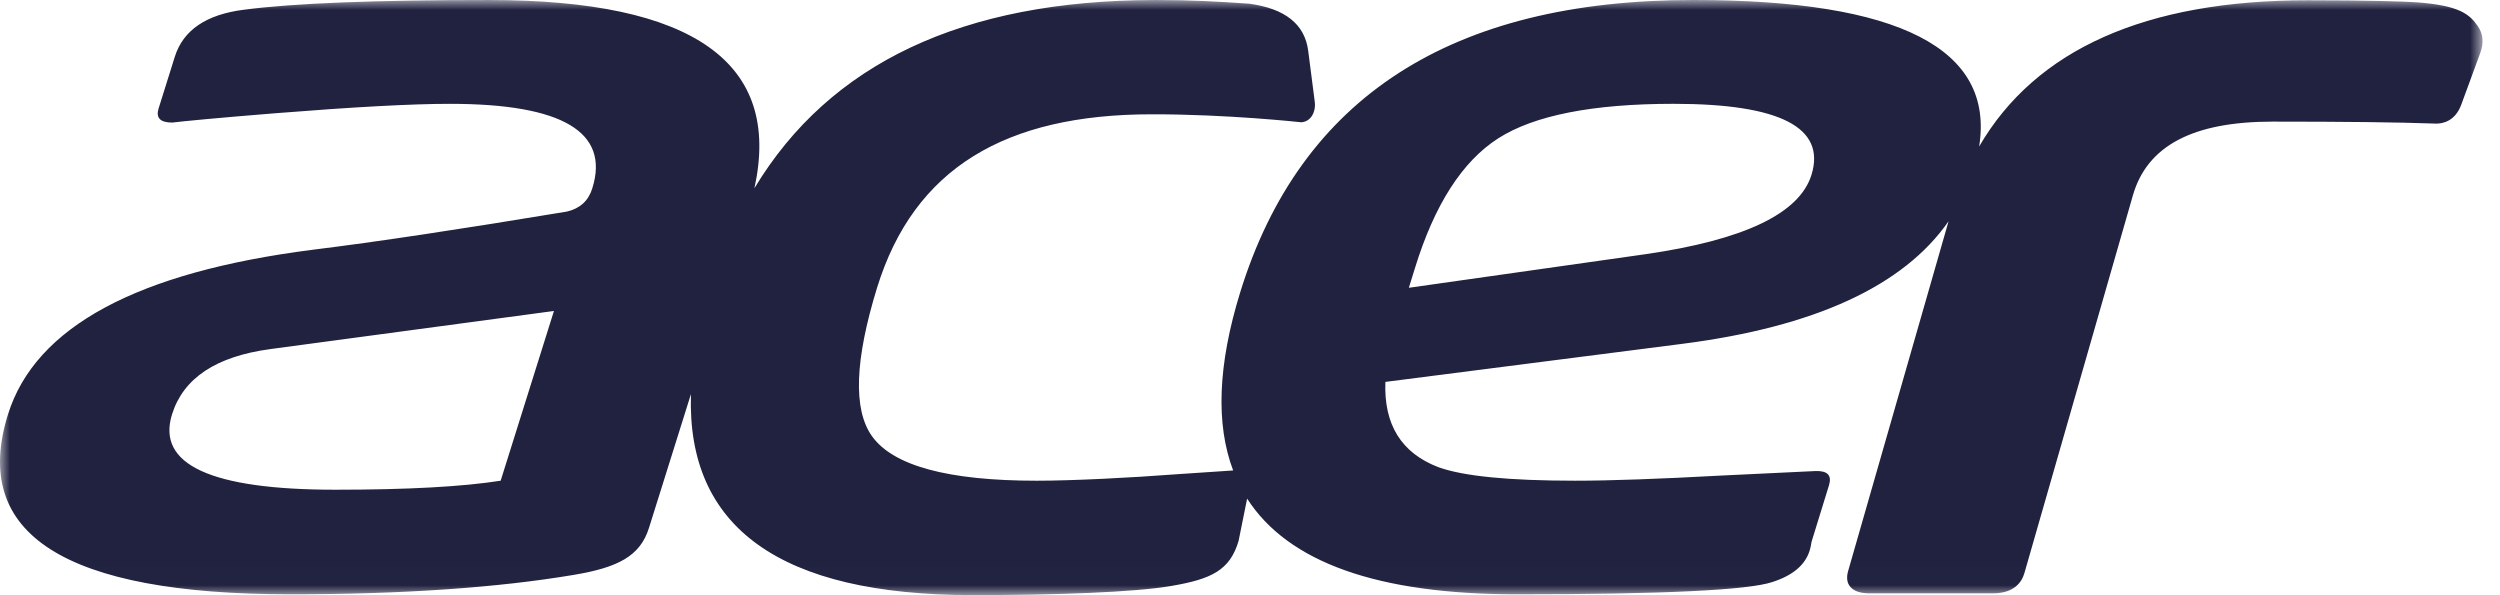 <svg height="30" viewBox="0 0 126 30" width="126" xmlns="http://www.w3.org/2000/svg" xmlns:xlink="http://www.w3.org/1999/xlink"><mask id="a" fill="#fff"><path d="m0.0 0h125.119v29.992h-125.119z" fill="#fff" fill-rule="evenodd"/></mask><path d="m91.299 8.811c-.601 1.951-3.399 3.285-8.385 4.003l-11.908 1.69.302-.975c.986-3.207 2.39-5.394 4.2-6.555 1.809-1.158 4.756-1.742 8.84-1.742 5.371 0 7.686 1.196 6.951 3.579zm-66.066 15.417c-1.932.302-4.704.454-8.325.454-6.283 0-9.032-1.268-8.236-3.805.572-1.82 2.218-2.915 4.953-3.283l14.294-1.921zm99.66-22.894c-.429-.625-.941-1.054-3.074-1.216-.558-.043-2.406-.104-5.513-.104-8.167 0-13.716 2.478-16.557 7.37.783-4.921-4.013-7.384-14.401-7.384-12.194 0-19.808 4.91-22.841 14.73-1.128 3.652-1.242 6.643-.356 8.981l-2.878.193c-2.249.173-5.208.324-7.022.324-4.461 0-7.232-.748-8.303-2.245-.96-1.344-.865-3.84.255-7.479 1.862-6.029 6.473-8.743 13.842-8.743 3.819-.007 7.538.402 7.54.402v-.001c.512-.032.738-.565.682-1.007l-.074-.577-.261-2.026c-.173-1.331-1.164-2.122-2.975-2.366-1.655-.112-2.887-.185-4.699-.185-.034 0-.067.001-.1.001-9.631.022-16.343 3.185-20.136 9.486 1.394-6.324-3.059-9.487-13.375-9.487-5.733 0-9.845.161-12.338.487-1.912.238-3.077 1.03-3.499 2.373l-.816 2.604c-.149.477.081.713.693.713l.018-.003c.453-.057 2.198-.229 5.179-.468 3.943-.315 6.869-.474 8.791-.474 5.676 0 8.066 1.422 7.176 4.262-.194.629-.626 1.019-1.287 1.17-5.369.89-9.631 1.532-12.783 1.92-8.871 1.129-13.996 3.89-15.376 8.292-1.893 6.05 2.851 9.076 14.227 9.076 5.675 0 10.438-.333 14.288-.979 2.218-.372 3.343-.94 3.789-2.369l2.115-6.744c-.22 6.739 4.506 10.132 14.188 10.132 4.192 0 8.166-.138 10.042-.464 1.985-.344 2.934-.775 3.372-2.273l.429-2.126c2.063 3.216 6.589 4.823 13.575 4.823 7.368 0 11.666-.207 12.892-.617 1.027-.327 1.661-.857 1.887-1.595.043-.131.067-.271.09-.423l.883-2.863c.153-.498-.077-.735-.682-.714l-4.717.226c-3.148.172-5.613.261-7.392.261-3.349 0-5.646-.227-6.902-.684-1.863-.717-2.749-2.145-2.665-4.296l14.939-1.915c6.696-.856 11.176-2.916 13.445-6.182l-5.062 17.629c-.096.333-.058.601.112.799.189.221.512.327.99.327h6.182c1.08 0 1.466-.558 1.601-1.025l5.465-19.029c.719-2.504 3.023-3.722 7.041-3.722 3.626 0 6.361.032 8.109.096.046.003.091.005.136.005.341 0 .957-.124 1.264-.952l.96-2.612c.183-.505.146-.952-.113-1.331z" fill="#21223f" fill-rule="evenodd" mask="url(#a)"/></svg>